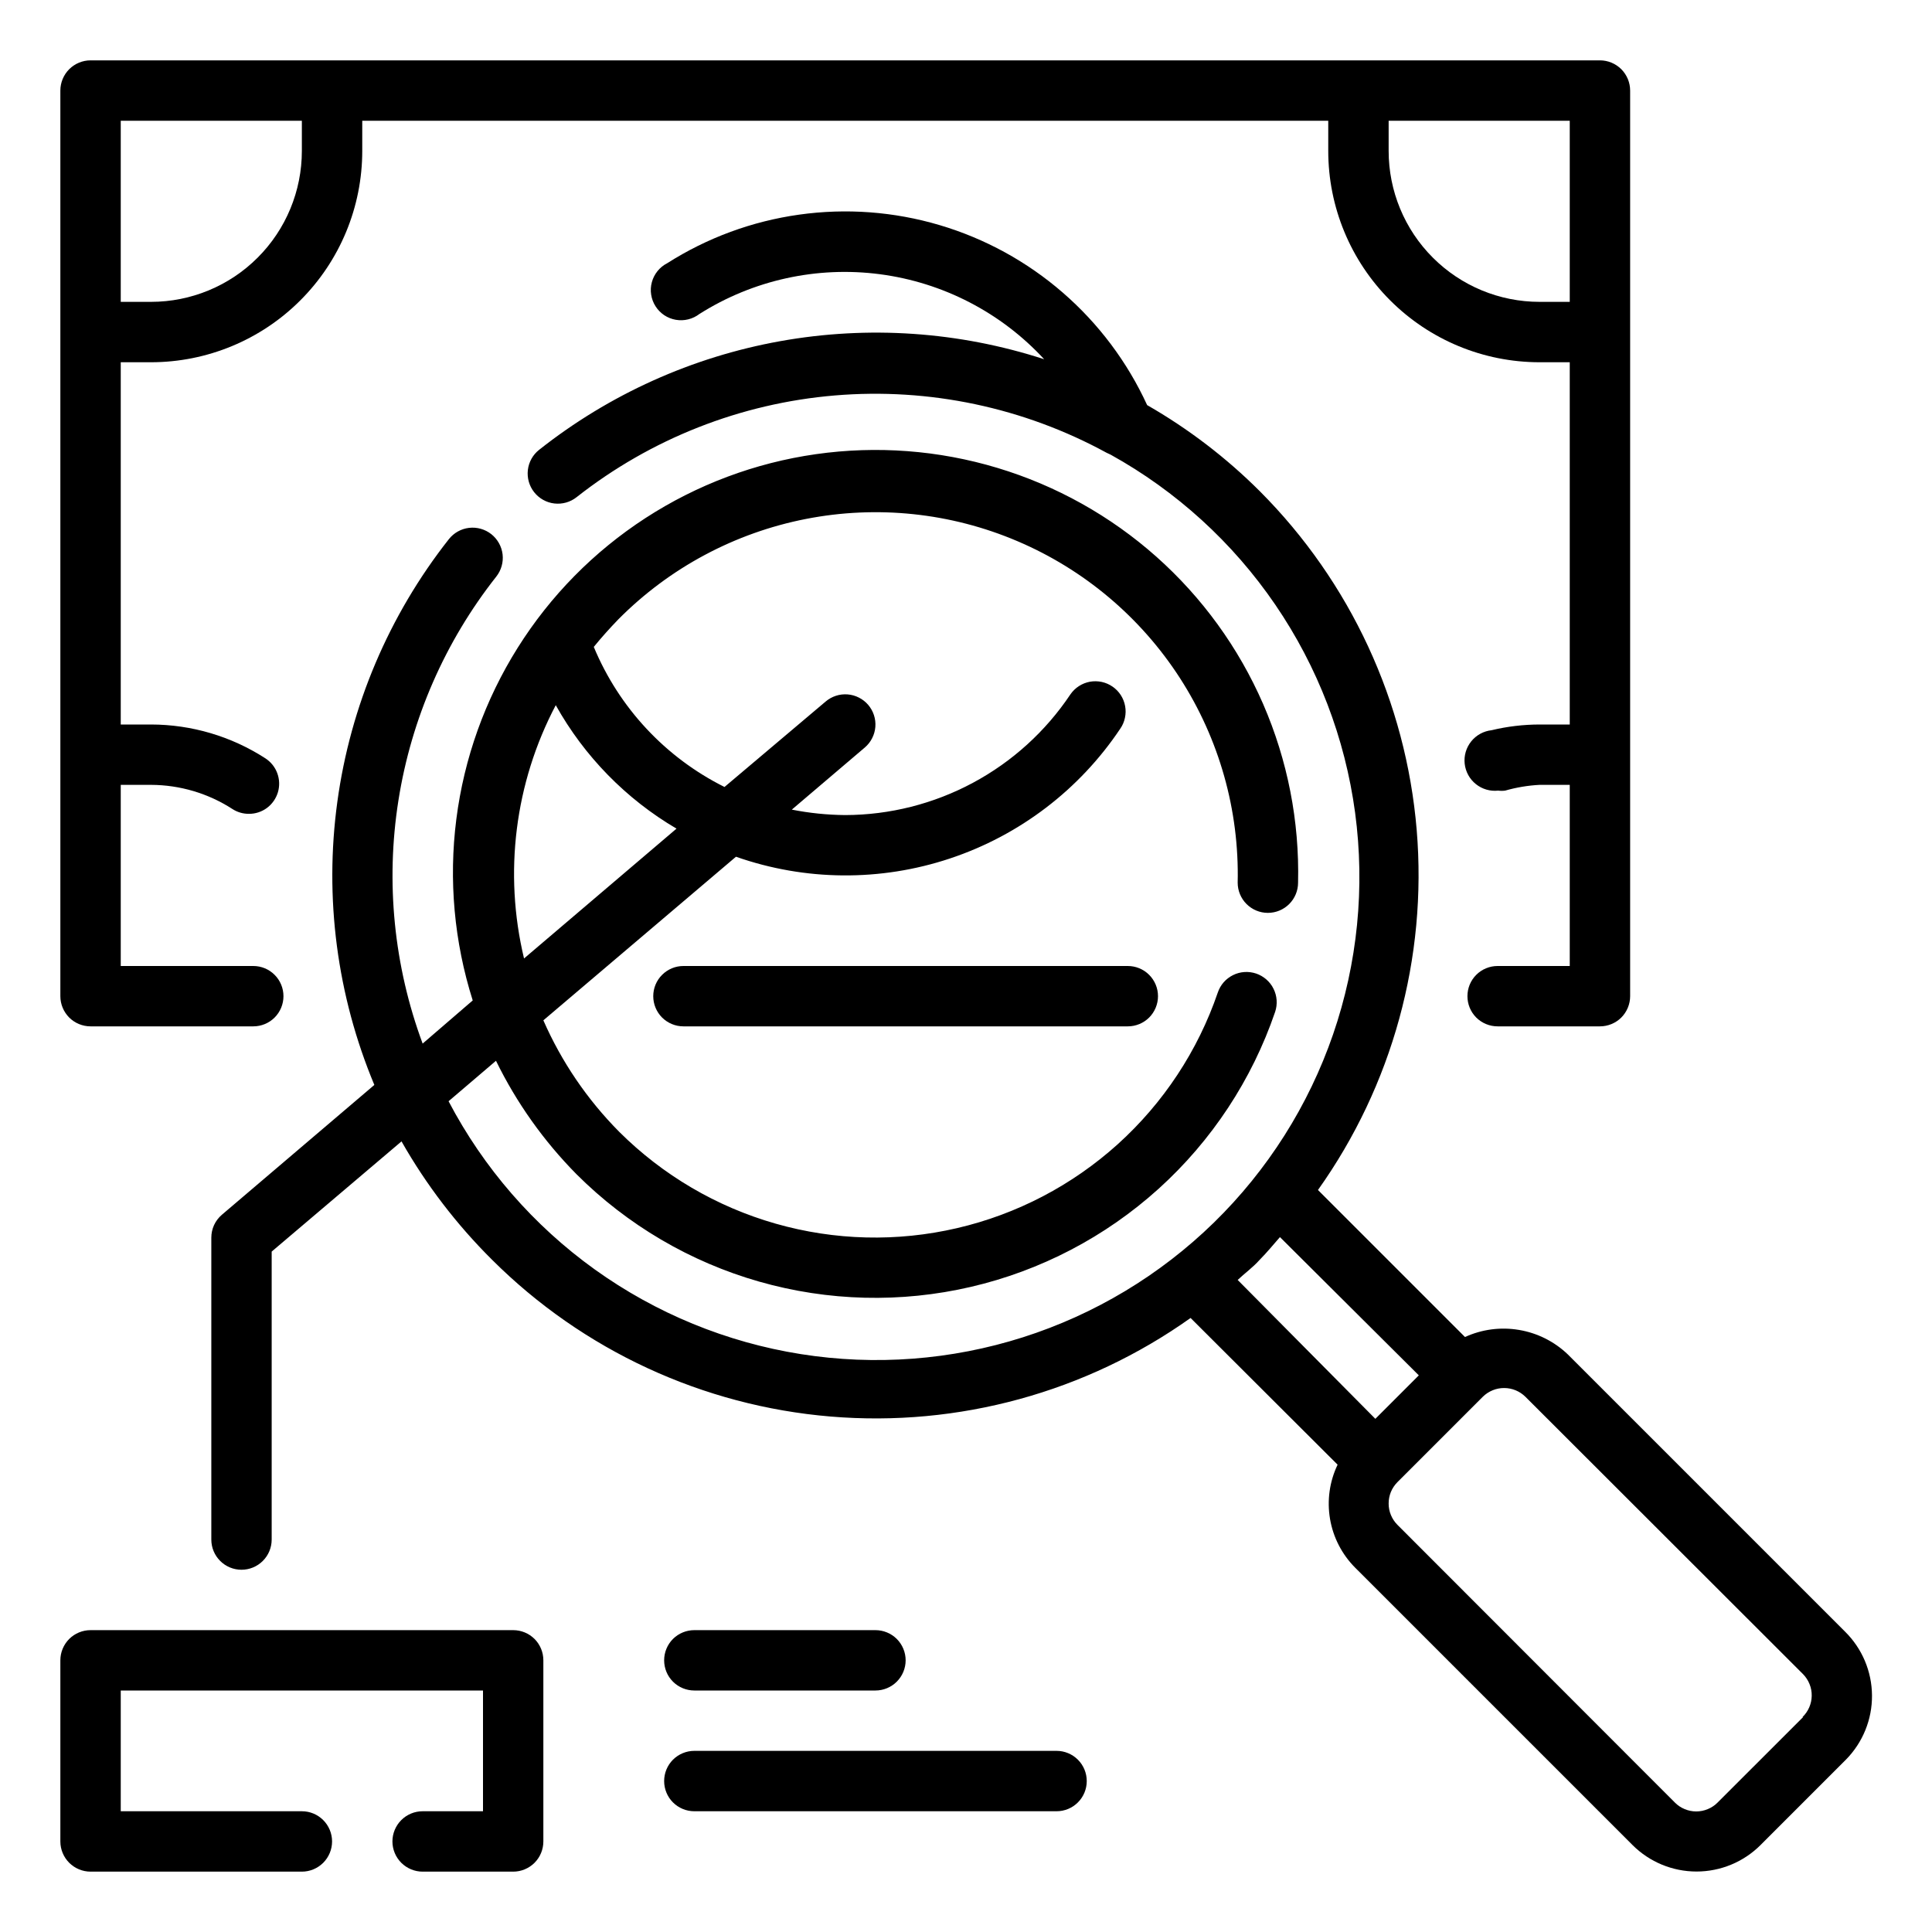 <?xml version="1.0" encoding="UTF-8"?> <svg xmlns="http://www.w3.org/2000/svg" width="50" height="50" viewBox="0 0 50 50" fill="#000"><path d="M47.75 42.227L40.57 35.047C40.222 34.716 39.784 34.497 39.31 34.418C38.837 34.338 38.351 34.402 37.914 34.602L34.109 30.797C36.035 28.09 36.94 24.789 36.664 21.478C36.388 18.168 34.949 15.062 32.602 12.711C31.733 11.843 30.753 11.095 29.688 10.484C29.176 9.369 28.432 8.376 27.504 7.572C26.577 6.768 25.488 6.172 24.311 5.824C23.134 5.476 21.897 5.384 20.681 5.555C19.466 5.725 18.301 6.154 17.266 6.813C17.169 6.862 17.084 6.932 17.016 7.016C16.948 7.101 16.898 7.198 16.87 7.303C16.841 7.408 16.835 7.518 16.852 7.625C16.868 7.732 16.907 7.835 16.965 7.926C17.023 8.018 17.1 8.096 17.19 8.157C17.281 8.217 17.383 8.258 17.489 8.276C17.596 8.295 17.706 8.291 17.811 8.265C17.917 8.239 18.016 8.191 18.102 8.125C19.491 7.247 21.145 6.883 22.774 7.097C24.404 7.311 25.908 8.089 27.023 9.297C24.82 8.581 22.474 8.42 20.194 8.829C17.914 9.238 15.77 10.204 13.953 11.641C13.79 11.769 13.685 11.957 13.661 12.163C13.637 12.369 13.696 12.576 13.824 12.738C13.953 12.901 14.14 13.006 14.346 13.03C14.552 13.054 14.759 12.996 14.922 12.867C16.845 11.354 19.17 10.438 21.609 10.234C24.048 10.03 26.493 10.546 28.641 11.719L28.742 11.766C30.446 12.71 31.905 14.04 33.004 15.649C34.103 17.258 34.81 19.101 35.07 21.032C35.329 22.962 35.134 24.927 34.5 26.769C33.865 28.611 32.809 30.279 31.416 31.64C30.022 33.001 28.329 34.018 26.473 34.609C24.617 35.2 22.648 35.349 20.724 35.044C18.8 34.739 16.974 33.988 15.391 32.852C13.809 31.716 12.514 30.226 11.609 28.5L12.836 27.453C13.367 28.539 14.072 29.531 14.922 30.391C16.236 31.703 17.862 32.658 19.647 33.168C21.433 33.678 23.319 33.725 25.127 33.304C26.935 32.884 28.607 32.01 29.985 30.765C31.362 29.52 32.4 27.945 33 26.188C33.033 26.09 33.046 25.987 33.039 25.884C33.032 25.782 33.005 25.682 32.959 25.59C32.914 25.497 32.85 25.415 32.773 25.348C32.695 25.28 32.605 25.228 32.508 25.195C32.41 25.163 32.307 25.149 32.205 25.156C32.102 25.163 32.002 25.19 31.91 25.236C31.818 25.282 31.735 25.345 31.668 25.422C31.6 25.5 31.549 25.59 31.516 25.688C31.001 27.193 30.111 28.542 28.931 29.609C27.75 30.675 26.318 31.424 24.768 31.784C23.219 32.145 21.603 32.105 20.073 31.668C18.543 31.231 17.15 30.413 16.023 29.289C15.198 28.457 14.533 27.48 14.062 26.406L19.047 22.172C20.837 22.801 22.786 22.817 24.586 22.217C26.387 21.618 27.937 20.436 28.992 18.859C29.051 18.775 29.092 18.679 29.113 18.579C29.135 18.478 29.137 18.374 29.118 18.273C29.1 18.172 29.061 18.075 29.006 17.989C28.95 17.903 28.878 17.828 28.793 17.77C28.708 17.711 28.613 17.67 28.512 17.648C28.412 17.627 28.308 17.625 28.207 17.643C28.106 17.662 28.009 17.7 27.923 17.756C27.836 17.812 27.762 17.884 27.703 17.969C27.062 18.928 26.196 19.714 25.179 20.259C24.163 20.804 23.028 21.091 21.875 21.094C21.411 21.09 20.948 21.043 20.492 20.953L22.383 19.344C22.461 19.277 22.525 19.196 22.571 19.104C22.618 19.013 22.646 18.913 22.654 18.811C22.662 18.709 22.65 18.606 22.618 18.508C22.586 18.41 22.535 18.32 22.469 18.242C22.402 18.164 22.321 18.1 22.229 18.054C22.138 18.007 22.038 17.979 21.936 17.971C21.834 17.963 21.731 17.975 21.633 18.007C21.535 18.039 21.445 18.09 21.367 18.156L18.75 20.367C17.223 19.605 16.022 18.318 15.367 16.742C15.57 16.492 15.781 16.258 16.008 16.023C17.329 14.693 19.019 13.79 20.859 13.43C22.699 13.07 24.605 13.27 26.33 14.005C28.055 14.739 29.521 15.974 30.537 17.549C31.553 19.125 32.074 20.969 32.031 22.844C32.031 23.051 32.114 23.25 32.26 23.396C32.407 23.543 32.605 23.625 32.812 23.625C33.02 23.625 33.218 23.543 33.365 23.396C33.511 23.25 33.594 23.051 33.594 22.844C33.632 21.255 33.323 19.678 32.69 18.22C32.056 16.763 31.113 15.462 29.925 14.406C28.737 13.351 27.334 12.567 25.812 12.109C24.291 11.651 22.688 11.53 21.115 11.754C19.542 11.978 18.037 12.543 16.704 13.408C15.371 14.273 14.243 15.418 13.398 16.764C12.553 18.109 12.011 19.623 11.81 21.199C11.609 22.775 11.754 24.376 12.234 25.891L10.938 27.008C10.193 24.999 9.977 22.832 10.311 20.716C10.645 18.599 11.517 16.604 12.844 14.922C12.972 14.759 13.031 14.552 13.007 14.346C12.982 14.14 12.877 13.953 12.715 13.824C12.552 13.696 12.345 13.637 12.139 13.661C11.934 13.685 11.746 13.79 11.617 13.953C10.066 15.922 9.069 18.27 8.73 20.753C8.39 23.236 8.721 25.765 9.688 28.078L5.742 31.438C5.656 31.511 5.588 31.602 5.54 31.704C5.493 31.807 5.469 31.918 5.469 32.031V39.844C5.469 40.051 5.551 40.25 5.698 40.396C5.844 40.543 6.043 40.625 6.25 40.625C6.457 40.625 6.656 40.543 6.802 40.396C6.949 40.25 7.031 40.051 7.031 39.844V32.391L10.391 29.539C11.029 30.662 11.818 31.692 12.734 32.602C15.085 34.947 18.189 36.384 21.498 36.66C24.806 36.936 28.106 36.033 30.812 34.109L34.617 37.906C34.408 38.343 34.34 38.833 34.421 39.31C34.502 39.787 34.729 40.227 35.07 40.57L42.25 47.75C42.69 48.189 43.285 48.435 43.906 48.435C44.527 48.435 45.123 48.189 45.562 47.75L47.773 45.539C48.209 45.096 48.452 44.499 48.447 43.878C48.443 43.257 48.192 42.663 47.75 42.227ZM14.383 18.25C15.122 19.574 16.201 20.677 17.508 21.445L13.562 24.805C13.032 22.593 13.323 20.263 14.383 18.25ZM32.602 32.602C32.789 32.414 32.953 32.211 33.125 32.016L36.719 35.594L35.594 36.719L32.031 33.125C32.211 32.953 32.414 32.812 32.602 32.602ZM46.664 44.438L44.453 46.648C44.38 46.722 44.294 46.78 44.199 46.819C44.104 46.859 44.002 46.88 43.898 46.88C43.795 46.88 43.693 46.859 43.598 46.819C43.503 46.78 43.416 46.722 43.344 46.648L36.164 39.461C36.02 39.315 35.938 39.119 35.938 38.914C35.937 38.811 35.957 38.709 35.995 38.614C36.034 38.519 36.092 38.432 36.164 38.359L38.375 36.148C38.448 36.076 38.535 36.019 38.63 35.98C38.725 35.941 38.827 35.921 38.93 35.922C39.135 35.923 39.331 36.004 39.477 36.148L46.664 43.328C46.736 43.402 46.793 43.489 46.831 43.585C46.87 43.681 46.889 43.783 46.887 43.886C46.886 43.989 46.864 44.091 46.823 44.186C46.782 44.28 46.723 44.366 46.648 44.438H46.664Z"></path><path d="M17.687 25C17.48 25 17.282 25.082 17.135 25.229C16.988 25.375 16.906 25.574 16.906 25.781C16.906 25.988 16.988 26.187 17.135 26.334C17.282 26.48 17.48 26.562 17.687 26.562H29.187C29.395 26.562 29.593 26.48 29.74 26.334C29.886 26.187 29.969 25.988 29.969 25.781C29.969 25.574 29.886 25.375 29.74 25.229C29.593 25.082 29.395 25 29.187 25H17.687Z"></path><path d="M2.344 26.562H6.555C6.762 26.562 6.961 26.48 7.107 26.334C7.254 26.187 7.336 25.988 7.336 25.781C7.336 25.574 7.254 25.375 7.107 25.229C6.961 25.082 6.762 25 6.555 25H3.125V20.312H3.906C4.655 20.314 5.387 20.531 6.016 20.938C6.141 21.019 6.288 21.062 6.438 21.062C6.607 21.064 6.772 21.01 6.908 20.91C7.044 20.809 7.143 20.667 7.192 20.505C7.24 20.343 7.235 20.17 7.176 20.011C7.118 19.852 7.009 19.717 6.867 19.625C5.985 19.055 4.957 18.751 3.906 18.75H3.125V9.375H3.906C5.357 9.375 6.748 8.799 7.773 7.773C8.799 6.748 9.375 5.357 9.375 3.906V3.125H34.375V3.906C34.375 5.357 34.951 6.748 35.977 7.773C37.002 8.799 38.393 9.375 39.844 9.375H40.625V18.75H39.844C39.425 18.751 39.008 18.8 38.602 18.898C38.394 18.921 38.205 19.025 38.074 19.188C37.944 19.351 37.883 19.558 37.906 19.766C37.929 19.973 38.033 20.163 38.196 20.293C38.358 20.423 38.566 20.484 38.773 20.461C38.833 20.469 38.894 20.469 38.953 20.461C39.243 20.378 39.542 20.328 39.844 20.312H40.625V25H38.758C38.551 25 38.352 25.082 38.205 25.229C38.059 25.375 37.977 25.574 37.977 25.781C37.977 25.988 38.059 26.187 38.205 26.334C38.352 26.48 38.551 26.562 38.758 26.562H41.406C41.613 26.562 41.812 26.48 41.959 26.334C42.105 26.187 42.188 25.988 42.188 25.781V2.344C42.188 2.137 42.105 1.938 41.959 1.791C41.812 1.645 41.613 1.562 41.406 1.562H2.344C2.137 1.562 1.938 1.645 1.791 1.791C1.645 1.938 1.562 2.137 1.562 2.344V25.781C1.562 25.988 1.645 26.187 1.791 26.334C1.938 26.48 2.137 26.562 2.344 26.562ZM40.625 7.812H39.844C38.808 7.812 37.814 7.401 37.082 6.668C36.349 5.936 35.938 4.942 35.938 3.906V3.125H40.625V7.812ZM7.812 3.125V3.906C7.812 4.942 7.401 5.936 6.668 6.668C5.936 7.401 4.942 7.812 3.906 7.812H3.125V3.125H7.812Z"></path><path d="M17.969 43.75H22.656C22.863 43.75 23.062 43.668 23.209 43.521C23.355 43.375 23.438 43.176 23.438 42.969C23.438 42.761 23.355 42.563 23.209 42.416C23.062 42.27 22.863 42.188 22.656 42.188H17.969C17.762 42.188 17.563 42.27 17.416 42.416C17.27 42.563 17.188 42.761 17.188 42.969C17.188 43.176 17.27 43.375 17.416 43.521C17.563 43.668 17.762 43.75 17.969 43.75Z"></path><path d="M27.344 45.312H17.969C17.762 45.312 17.563 45.395 17.416 45.541C17.27 45.688 17.188 45.886 17.188 46.094C17.188 46.301 17.27 46.5 17.416 46.646C17.563 46.793 17.762 46.875 17.969 46.875H27.344C27.551 46.875 27.75 46.793 27.896 46.646C28.043 46.5 28.125 46.301 28.125 46.094C28.125 45.886 28.043 45.688 27.896 45.541C27.75 45.395 27.551 45.312 27.344 45.312Z"></path><path d="M13.281 42.188H2.344C2.137 42.188 1.938 42.27 1.791 42.416C1.645 42.563 1.562 42.761 1.562 42.969V47.656C1.562 47.864 1.645 48.062 1.791 48.209C1.938 48.355 2.137 48.438 2.344 48.438H7.812C8.02 48.438 8.218 48.355 8.365 48.209C8.511 48.062 8.594 47.864 8.594 47.656C8.594 47.449 8.511 47.25 8.365 47.104C8.218 46.957 8.02 46.875 7.812 46.875H3.125V43.75H12.5V46.875H10.938C10.73 46.875 10.532 46.957 10.385 47.104C10.239 47.25 10.156 47.449 10.156 47.656C10.156 47.864 10.239 48.062 10.385 48.209C10.532 48.355 10.73 48.438 10.938 48.438H13.281C13.489 48.438 13.687 48.355 13.834 48.209C13.98 48.062 14.062 47.864 14.062 47.656V42.969C14.062 42.761 13.98 42.563 13.834 42.416C13.687 42.27 13.489 42.188 13.281 42.188Z"></path></svg> 